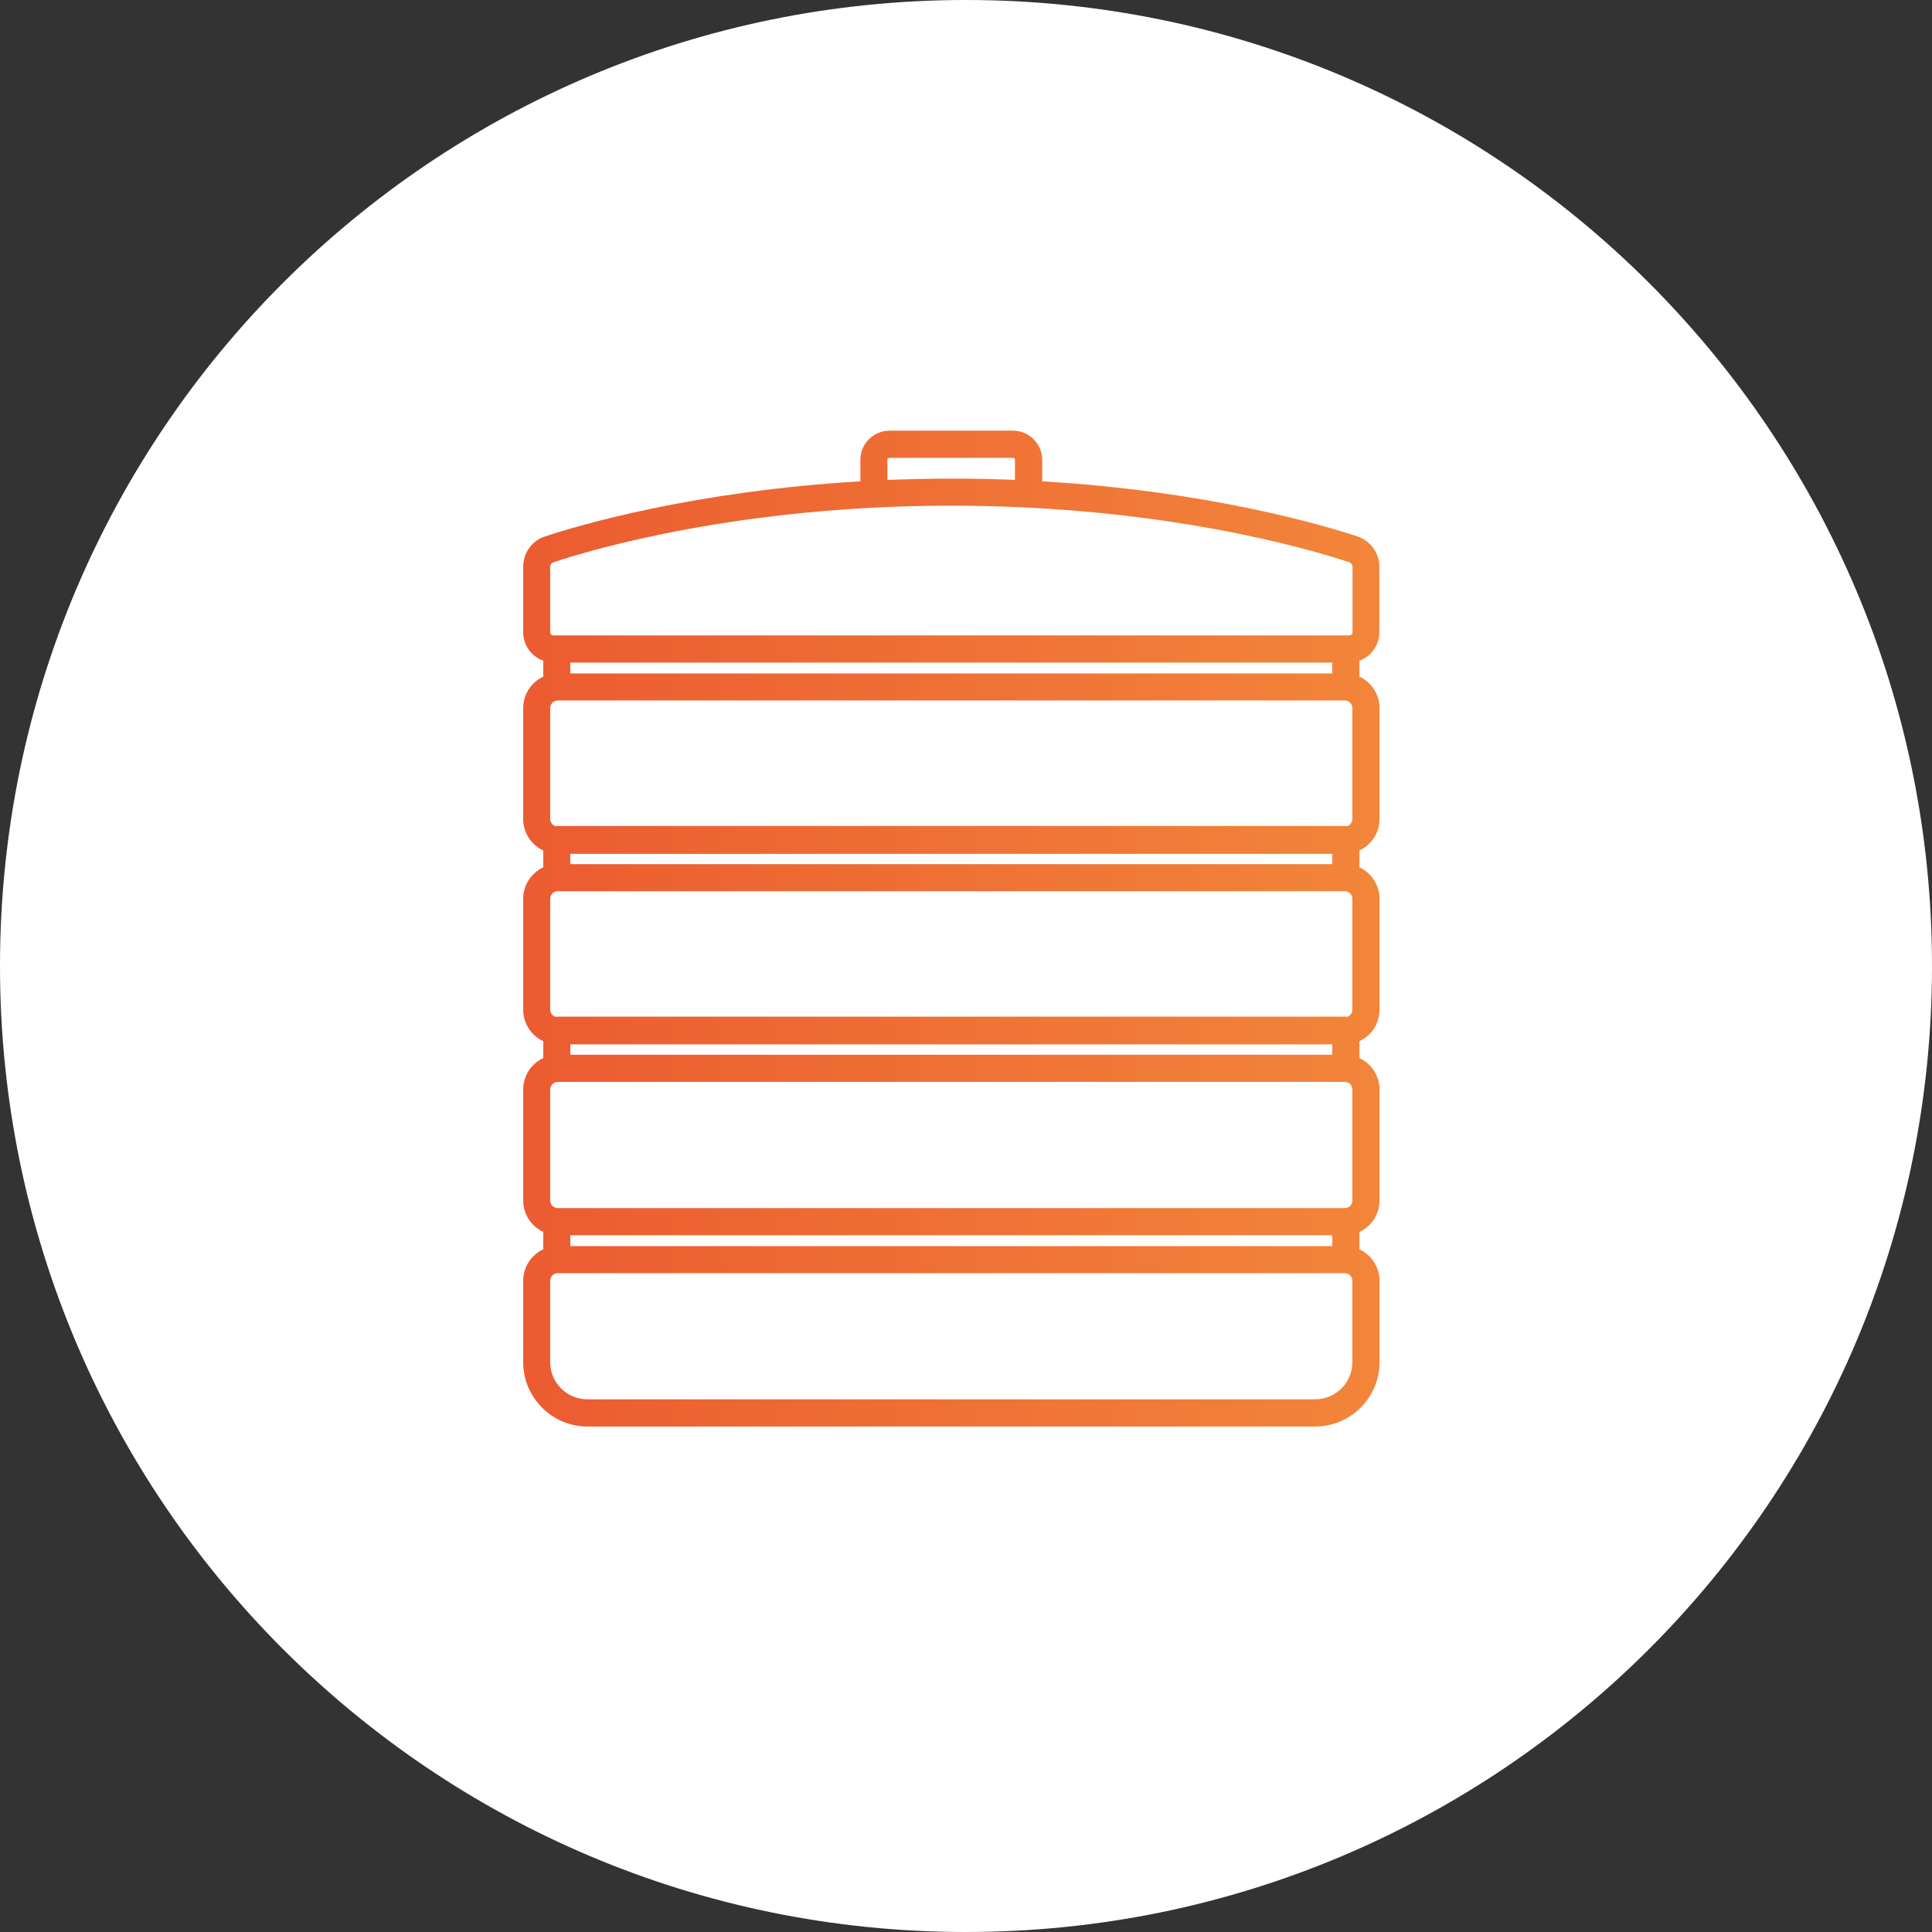 <svg width="46" height="46" viewBox="0 0 46 46" fill="none" xmlns="http://www.w3.org/2000/svg">
<rect x="0" y="0" width="46" height="46" fill="#333333" stroke="none"/>
<path d="M23 46C35.703 46 46 35.703 46 23C46 10.297 35.703 0 23 0C10.297 0 0 10.297 0 23C0 35.703 10.297 46 23 46Z" fill="#fff"/>
<path d="M32.842 15.053V13.495C32.842 13.165 32.63 12.878 32.321 12.772C31.488 12.497 28.758 11.693 24.814 11.46V10.948C24.814 10.567 24.501 10.254 24.12 10.254H21.179C20.798 10.254 20.485 10.567 20.485 10.948V11.46C16.541 11.693 13.811 12.497 12.977 12.772C12.664 12.873 12.457 13.165 12.457 13.495V15.053C12.457 15.366 12.656 15.633 12.935 15.73V16.111C12.652 16.242 12.457 16.53 12.457 16.86V19.5C12.457 19.831 12.652 20.118 12.935 20.25V20.651C12.652 20.783 12.457 21.07 12.457 21.401V24.041C12.457 24.371 12.652 24.659 12.935 24.79V25.192C12.652 25.323 12.457 25.611 12.457 25.941V28.582C12.457 28.912 12.652 29.2 12.935 29.331V29.746C12.652 29.877 12.457 30.165 12.457 30.495V32.433C12.457 33.275 13.143 33.965 13.989 33.965H31.314C32.156 33.965 32.846 33.279 32.846 32.433V30.495C32.846 30.165 32.651 29.877 32.368 29.746V29.331C32.651 29.2 32.846 28.912 32.846 28.582V25.941C32.846 25.611 32.651 25.323 32.368 25.192V24.79C32.651 24.659 32.846 24.371 32.846 24.041V21.401C32.846 21.07 32.651 20.783 32.368 20.651V20.25C32.651 20.118 32.846 19.831 32.846 19.5V16.86C32.846 16.53 32.651 16.242 32.368 16.111V15.73C32.643 15.633 32.842 15.366 32.842 15.053ZM21.128 10.948C21.128 10.922 21.149 10.901 21.175 10.901H24.12C24.145 10.901 24.166 10.922 24.166 10.948V11.426C23.676 11.405 23.168 11.396 22.647 11.396C22.127 11.396 21.619 11.409 21.128 11.426V10.948ZM13.1 13.495C13.1 13.445 13.13 13.402 13.181 13.386C14.137 13.068 17.645 12.04 22.651 12.04C27.658 12.04 31.166 13.068 32.122 13.386C32.169 13.402 32.203 13.445 32.203 13.495V15.053C32.203 15.095 32.169 15.129 32.127 15.129H32.046H13.257H13.176C13.134 15.129 13.1 15.095 13.1 15.053V13.495ZM32.199 16.86V19.5C32.199 19.581 32.148 19.644 32.076 19.67C32.063 19.67 32.055 19.666 32.042 19.666H13.257C13.244 19.666 13.232 19.67 13.223 19.67C13.151 19.644 13.1 19.577 13.1 19.5V16.86C13.1 16.758 13.181 16.678 13.282 16.678H32.017C32.118 16.678 32.199 16.758 32.199 16.86ZM32.199 21.401V24.041C32.199 24.122 32.148 24.185 32.076 24.21C32.063 24.21 32.055 24.206 32.042 24.206H13.257C13.244 24.206 13.232 24.21 13.223 24.21C13.151 24.185 13.1 24.117 13.1 24.041V21.401C13.1 21.299 13.181 21.219 13.282 21.219H32.017C32.118 21.219 32.199 21.299 32.199 21.401ZM32.199 25.941V28.582C32.199 28.683 32.118 28.764 32.017 28.764H13.282C13.181 28.764 13.1 28.683 13.1 28.582V25.941C13.1 25.84 13.181 25.759 13.282 25.759H32.017C32.118 25.759 32.199 25.84 32.199 25.941ZM31.72 29.669H13.579V29.411H31.72V29.669ZM13.579 25.112V24.866H31.72V25.112H13.579ZM13.579 20.575V20.33H31.72V20.575H13.579ZM31.72 16.035H13.579V15.776H31.72V16.035ZM32.199 32.433C32.199 32.92 31.801 33.317 31.314 33.317H13.985C13.498 33.317 13.1 32.92 13.1 32.433V30.495C13.1 30.393 13.181 30.313 13.282 30.313H32.017C32.118 30.313 32.199 30.393 32.199 30.495V32.433Z" fill="url(#paint0_linear)"/>
<defs>
<linearGradient id="paint0_linear" x1="0" y1="23" x2="45.999" y2="23" gradientUnits="userSpaceOnUse">
<stop stop-color="#E8412B"/>
<stop offset="1" stop-color="#F6A140"/>
</linearGradient>
</defs>
</svg>
